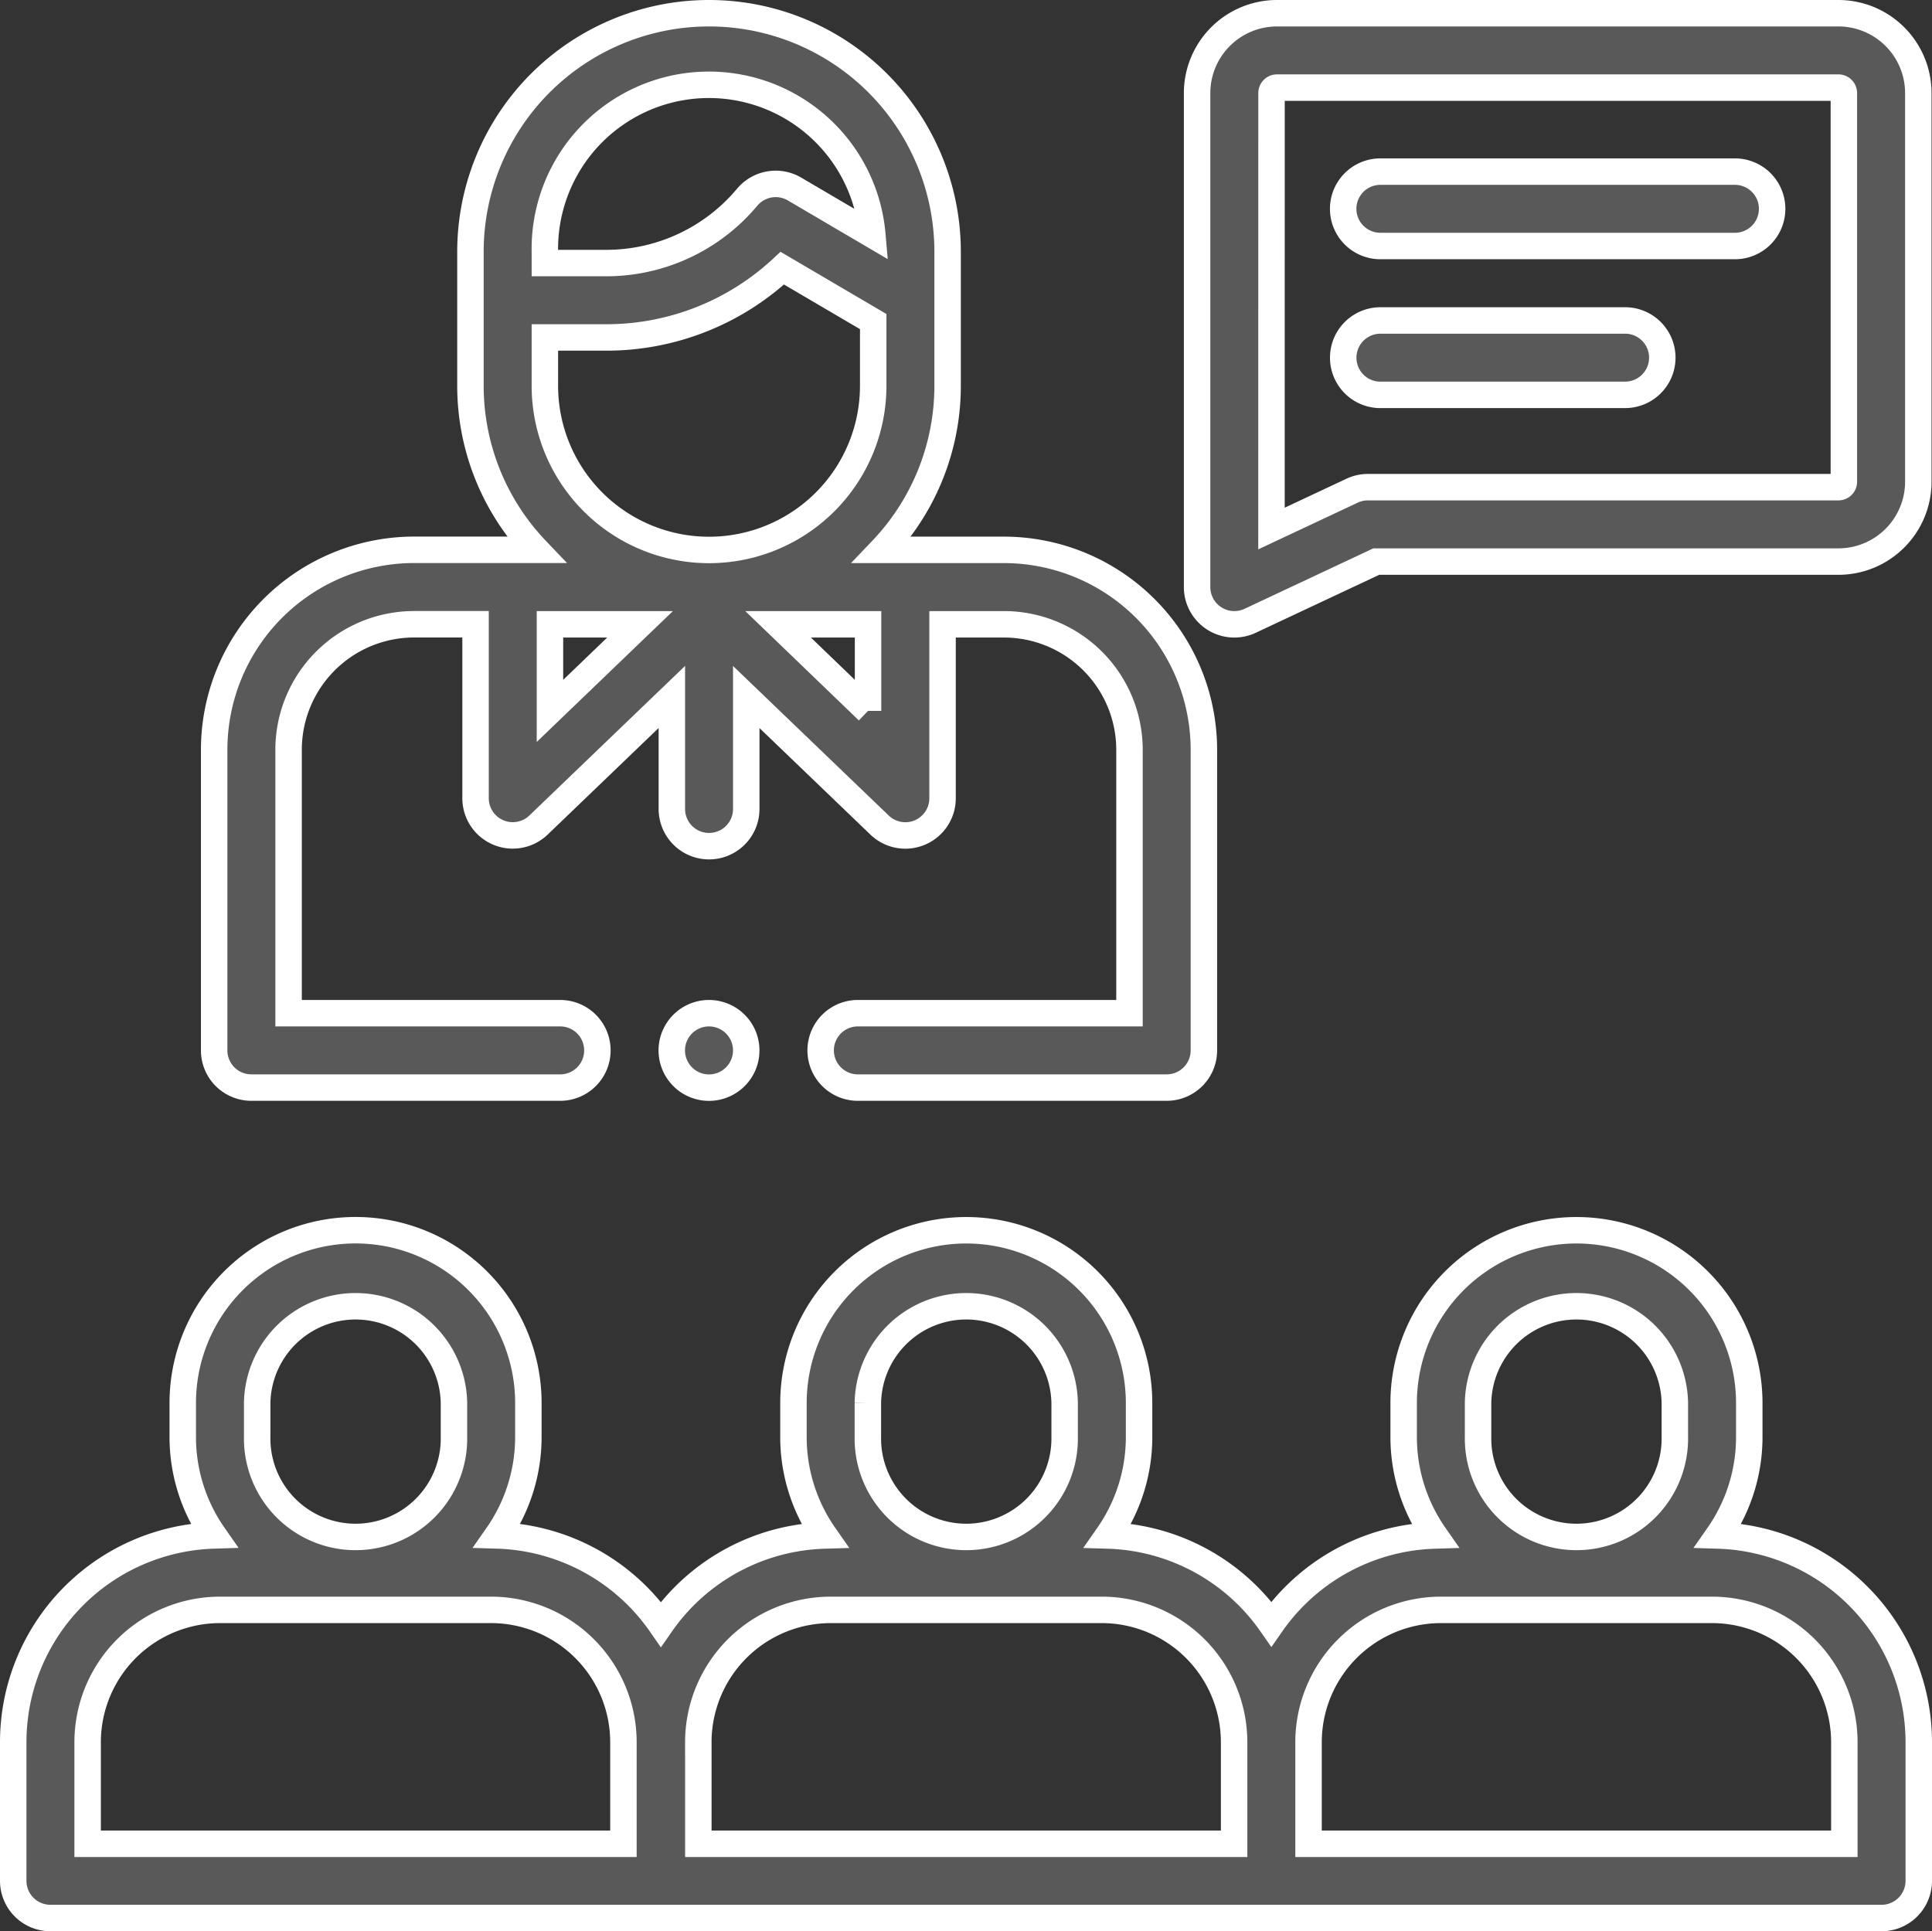 <svg xmlns="http://www.w3.org/2000/svg" width="73.018" height="73" viewBox="0 0 73.018 73"><rect x="0" y="0" width="73.018" height="73" fill="#333333" stroke="none"/><g id="Grupo_290" data-name="Grupo 290" transform="translate(0.5 0.5)"><g id="Grupo_177" data-name="Grupo 177"><g id="Grupo_176" data-name="Grupo 176"><path id="Trazado_287" data-name="Trazado 287" d="M64.441,338.647a6.493,6.493,0,0,0,1.171-3.725v-1.281a6.531,6.531,0,0,0-13.062,0v1.281a6.493,6.493,0,0,0,1.171,3.725,7.808,7.808,0,0,0-6.171,3.343,7.807,7.807,0,0,0-6.171-3.343,6.493,6.493,0,0,0,1.171-3.725v-1.281a6.531,6.531,0,0,0-13.062,0v1.281a6.492,6.492,0,0,0,1.171,3.725A7.807,7.807,0,0,0,24.478,342a7.808,7.808,0,0,0-6.18-3.355,6.494,6.494,0,0,0,1.171-3.725v-1.281a6.531,6.531,0,0,0-13.062,0v1.281a6.492,6.492,0,0,0,1.171,3.725A7.82,7.82,0,0,0,0,346.454V351.7a1.406,1.406,0,0,0,1.406,1.406H70.612a1.406,1.406,0,0,0,1.406-1.406v-5.248A7.82,7.82,0,0,0,64.441,338.647Zm-9.079-5.006a3.719,3.719,0,0,1,7.437,0v1.281a3.719,3.719,0,1,1-7.437,0Zm-23.062,0a3.719,3.719,0,0,1,7.437,0v1.281a3.719,3.719,0,1,1-7.437,0v-1.281Zm-23.08,0a3.719,3.719,0,0,1,7.437,0v1.281a3.719,3.719,0,1,1-7.437,0ZM23.062,350.3H2.812v-3.841a5.006,5.006,0,0,1,5-5h10.25a5.006,5.006,0,0,1,5,5V350.3Zm2.83-3.841a5.006,5.006,0,0,1,5-5h10.25a5.006,5.006,0,0,1,5,5V350.3H25.893v-3.841ZM69.205,350.3H48.955v-3.841a5.006,5.006,0,0,1,5-5h10.25a5.006,5.006,0,0,1,5,5V350.3Z" transform="translate(0 -281.108)" fill="#595959" stroke="#fff" stroke-width="1"></path><path id="Trazado_288" data-name="Trazado 288" d="M178.362,268.777a1.407,1.407,0,1,0,.994.412A1.416,1.416,0,0,0,178.362,268.777Z" transform="translate(-152.065 -230.98)" fill="#595959" stroke="#fff" stroke-width="1"></path><path id="Trazado_289" data-name="Trazado 289" d="M55.393,40.672H67.065a1.406,1.406,0,0,0,0-2.812H56.8V27.9a4.746,4.746,0,0,1,4.741-4.741h2.325v6.574a1.406,1.406,0,0,0,2.381,1.014l5.038-4.84v4.234a1.406,1.406,0,0,0,2.812,0V25.909l5.038,4.84a1.406,1.406,0,0,0,2.381-1.014V23.161H83.84A4.746,4.746,0,0,1,88.581,27.9V37.86H78.315a1.406,1.406,0,1,0,0,2.812H89.987a1.406,1.406,0,0,0,1.406-1.406V27.9a7.562,7.562,0,0,0-7.553-7.553H79.224a8.983,8.983,0,0,0,2.483-6.2V9.08a9.017,9.017,0,0,0-18.034,0v5.065a8.983,8.983,0,0,0,2.483,6.2H61.54A7.562,7.562,0,0,0,53.987,27.9V39.266A1.406,1.406,0,0,0,55.393,40.672ZM66.678,23.161h3.406l-3.406,3.273V23.161ZM78.7,26.434,75.3,23.161H78.7v3.273ZM66.486,9.08a6.2,6.2,0,0,1,12.376-.645L75.922,6.708a1.406,1.406,0,0,0-1.79.309A6.939,6.939,0,0,1,68.8,9.506H66.486V9.08Zm0,5.064V12.318H68.8A9.741,9.741,0,0,0,75.459,9.7l3.436,2.018v2.428a6.2,6.2,0,0,1-12.409,0Z" transform="translate(-46.393 -0.063)" fill="#595959" stroke="#fff" stroke-width="1"></path><path id="Trazado_290" data-name="Trazado 290" d="M318.753,22.942a1.407,1.407,0,0,0,1.352.086l4.767-2.238h17.468a3.021,3.021,0,0,0,3.018-3.018V3.081A3.021,3.021,0,0,0,342.339.063H321.119A3.021,3.021,0,0,0,318.1,3.081V21.755A1.407,1.407,0,0,0,318.753,22.942Zm2.16-19.862a.205.205,0,0,1,.205-.205h21.221a.205.205,0,0,1,.205.205V17.772a.205.205,0,0,1-.205.205H324.558a1.407,1.407,0,0,0-.6.133l-3.047,1.431Z" transform="translate(-273.357 -0.063)" fill="#595959" stroke="#fff" stroke-width="1"></path><path id="Trazado_291" data-name="Trazado 291" d="M358.751,45.44h13.4a1.406,1.406,0,1,0,0-2.812h-13.4a1.406,1.406,0,1,0,0,2.812Z" transform="translate(-307.081 -36.641)" fill="#595959" stroke="#fff" stroke-width="1"></path><path id="Trazado_292" data-name="Trazado 292" d="M358.751,85.432H368a1.406,1.406,0,0,0,0-2.812h-9.247a1.406,1.406,0,1,0,0,2.813Z" transform="translate(-307.081 -71.007)" fill="#595959" stroke="#fff" stroke-width="1"></path></g></g></g></svg>